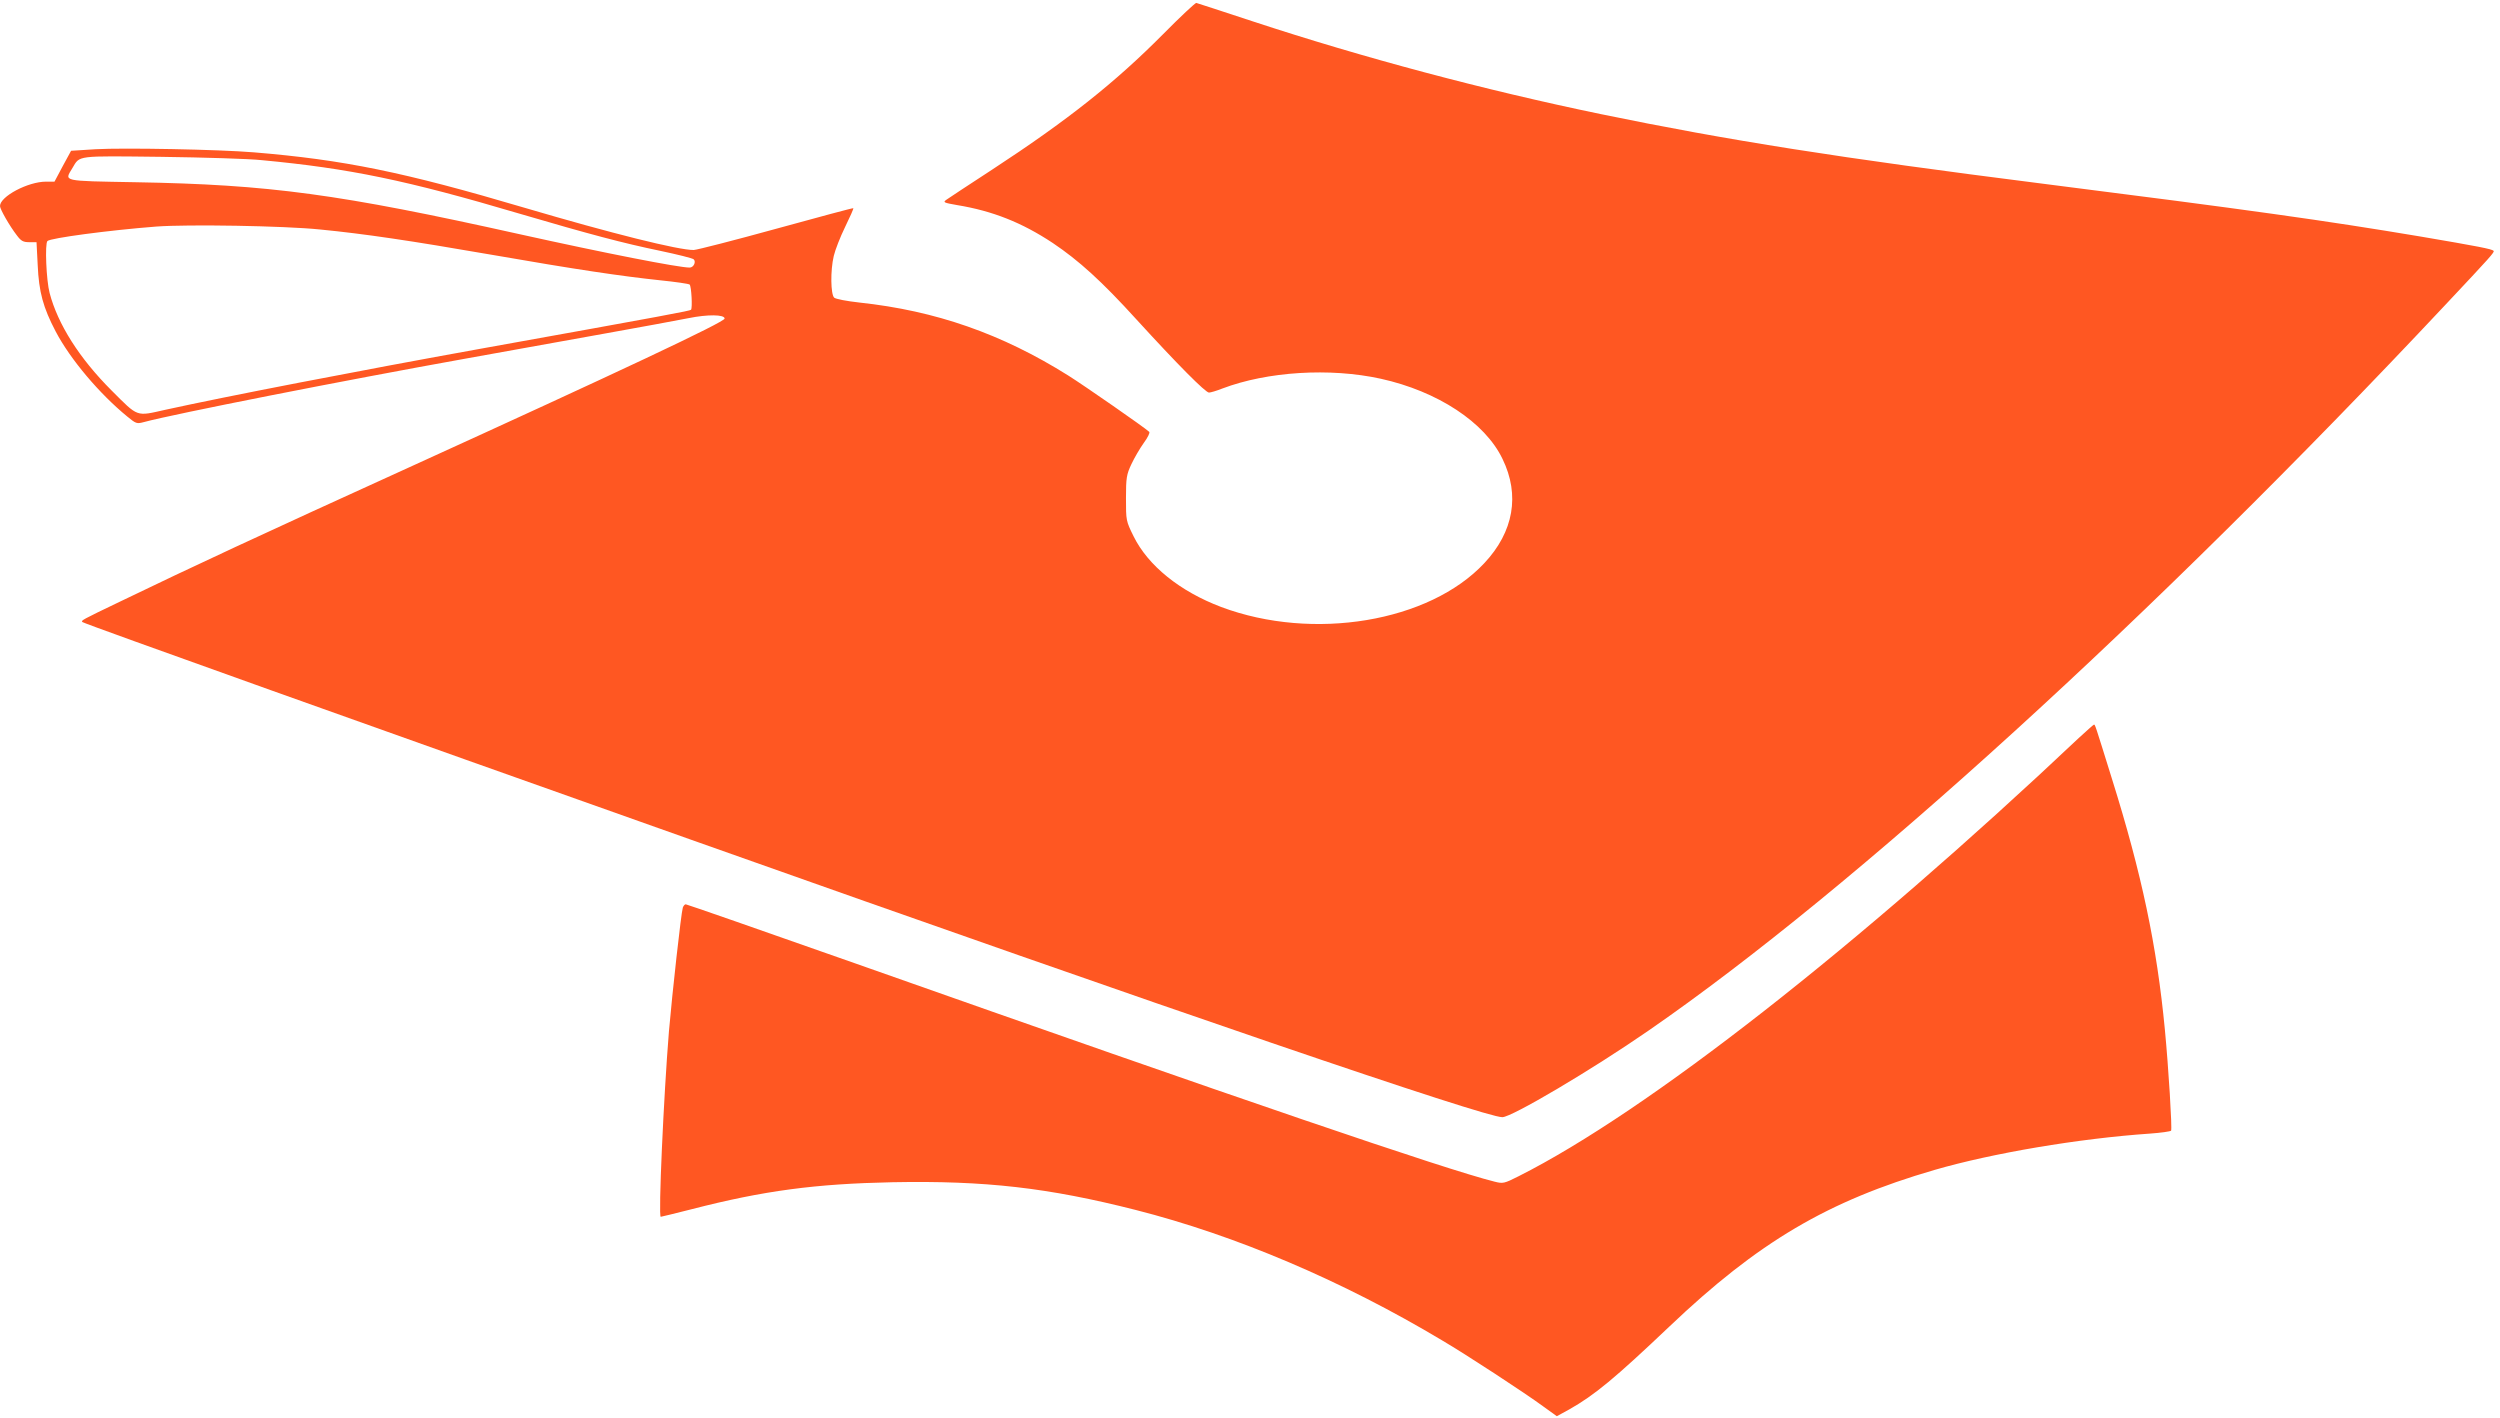 <?xml version="1.0" standalone="no"?>
<!DOCTYPE svg PUBLIC "-//W3C//DTD SVG 20010904//EN"
 "http://www.w3.org/TR/2001/REC-SVG-20010904/DTD/svg10.dtd">
<svg version="1.0" xmlns="http://www.w3.org/2000/svg"
 width="1280pt" height="726pt" viewBox="0 0 1280 726"
 preserveAspectRatio="xMidYMid meet">
<g transform="translate(0,726) scale(0.1,-0.1)"
fill="#ff5722" stroke="none">
<path d="M5955 7085 c-245 -247 -489 -441 -876 -694 -118 -77 -223 -146 -234
-154 -18 -13 -13 -15 55 -27 183 -30 333 -90 490 -194 134 -90 251 -196 429
-392 210 -230 353 -374 371 -374 8 0 39 9 69 21 230 87 550 107 810 50 291
-64 534 -223 624 -411 90 -185 57 -373 -93 -533 -282 -302 -877 -401 -1347
-225 -212 80 -375 212 -449 362 -39 79 -39 81 -39 195 0 105 3 122 28 175 15
32 43 80 63 108 20 27 33 53 28 57 -26 24 -333 237 -414 288 -341 214 -679
332 -1070 374 -64 7 -121 18 -129 25 -18 17 -20 139 -2 214 7 30 33 97 58 148
25 51 44 94 42 96 -2 2 -179 -46 -394 -105 -214 -59 -405 -108 -423 -109 -77
-1 -421 85 -862 215 -625 185 -931 247 -1390 285 -182 15 -665 24 -810 16
l-126 -8 -43 -79 -42 -79 -43 0 c-93 0 -236 -76 -236 -125 0 -16 49 -102 87
-151 21 -28 32 -34 63 -34 l37 0 6 -117 c6 -138 28 -218 92 -340 75 -143 225
-320 367 -436 44 -36 48 -38 85 -28 151 41 1023 213 1653 326 201 36 516 93
700 126 184 33 380 69 435 80 98 20 185 19 185 -2 0 -18 -540 -272 -1620 -764
-763 -347 -1100 -504 -1475 -685 -200 -96 -201 -97 -193 -105 7 -8 1533 -553
3118 -1115 2477 -879 4061 -1420 4152 -1420 48 0 459 243 748 443 1053 727
2576 2113 4081 3717 232 247 253 270 246 276 -9 9 -74 22 -380 74 -484 81
-867 135 -1932 270 -1033 131 -1606 221 -2260 356 -594 123 -1214 288 -1782
475 -153 50 -282 93 -288 94 -5 1 -82 -71 -170 -160z m-4615 -645 c448 -42
743 -103 1320 -274 361 -106 531 -151 719 -190 90 -19 167 -38 173 -44 13 -13
-1 -42 -21 -42 -56 0 -429 73 -871 171 -925 206 -1280 254 -1967 266 -381 7
-364 3 -322 73 39 65 15 62 454 57 220 -3 452 -10 515 -17z m299 -355 c225
-22 461 -57 876 -129 436 -76 666 -110 864 -131 79 -8 148 -18 152 -22 9 -9
15 -120 7 -129 -7 -6 -113 -26 -1069 -198 -643 -116 -1313 -246 -1622 -314
-152 -34 -137 -40 -276 99 -165 165 -275 339 -317 499 -17 64 -25 253 -11 266
15 15 312 55 557 74 160 12 654 4 839 -15z"/>
<path d="M10645 3483 c-1137 -1073 -2214 -1915 -2869 -2245 -75 -38 -81 -39
-124 -28 -252 63 -1295 419 -3269 1116 -474 167 -867 304 -872 304 -5 0 -12
-8 -15 -17 -9 -30 -54 -437 -71 -633 -27 -331 -55 -950 -42 -950 4 0 75 18
159 39 368 95 634 130 1028 138 473 9 797 -28 1245 -142 511 -130 1056 -361
1569 -668 121 -71 424 -269 519 -339 l68 -49 64 35 c129 73 233 159 511 423
456 434 812 644 1359 803 296 86 739 161 1103 186 56 4 105 11 108 15 6 11
-13 321 -32 519 -41 428 -118 795 -271 1283 -88 283 -86 277 -92 277 -3 -1
-37 -31 -76 -67z"/>
</g>
</svg>
